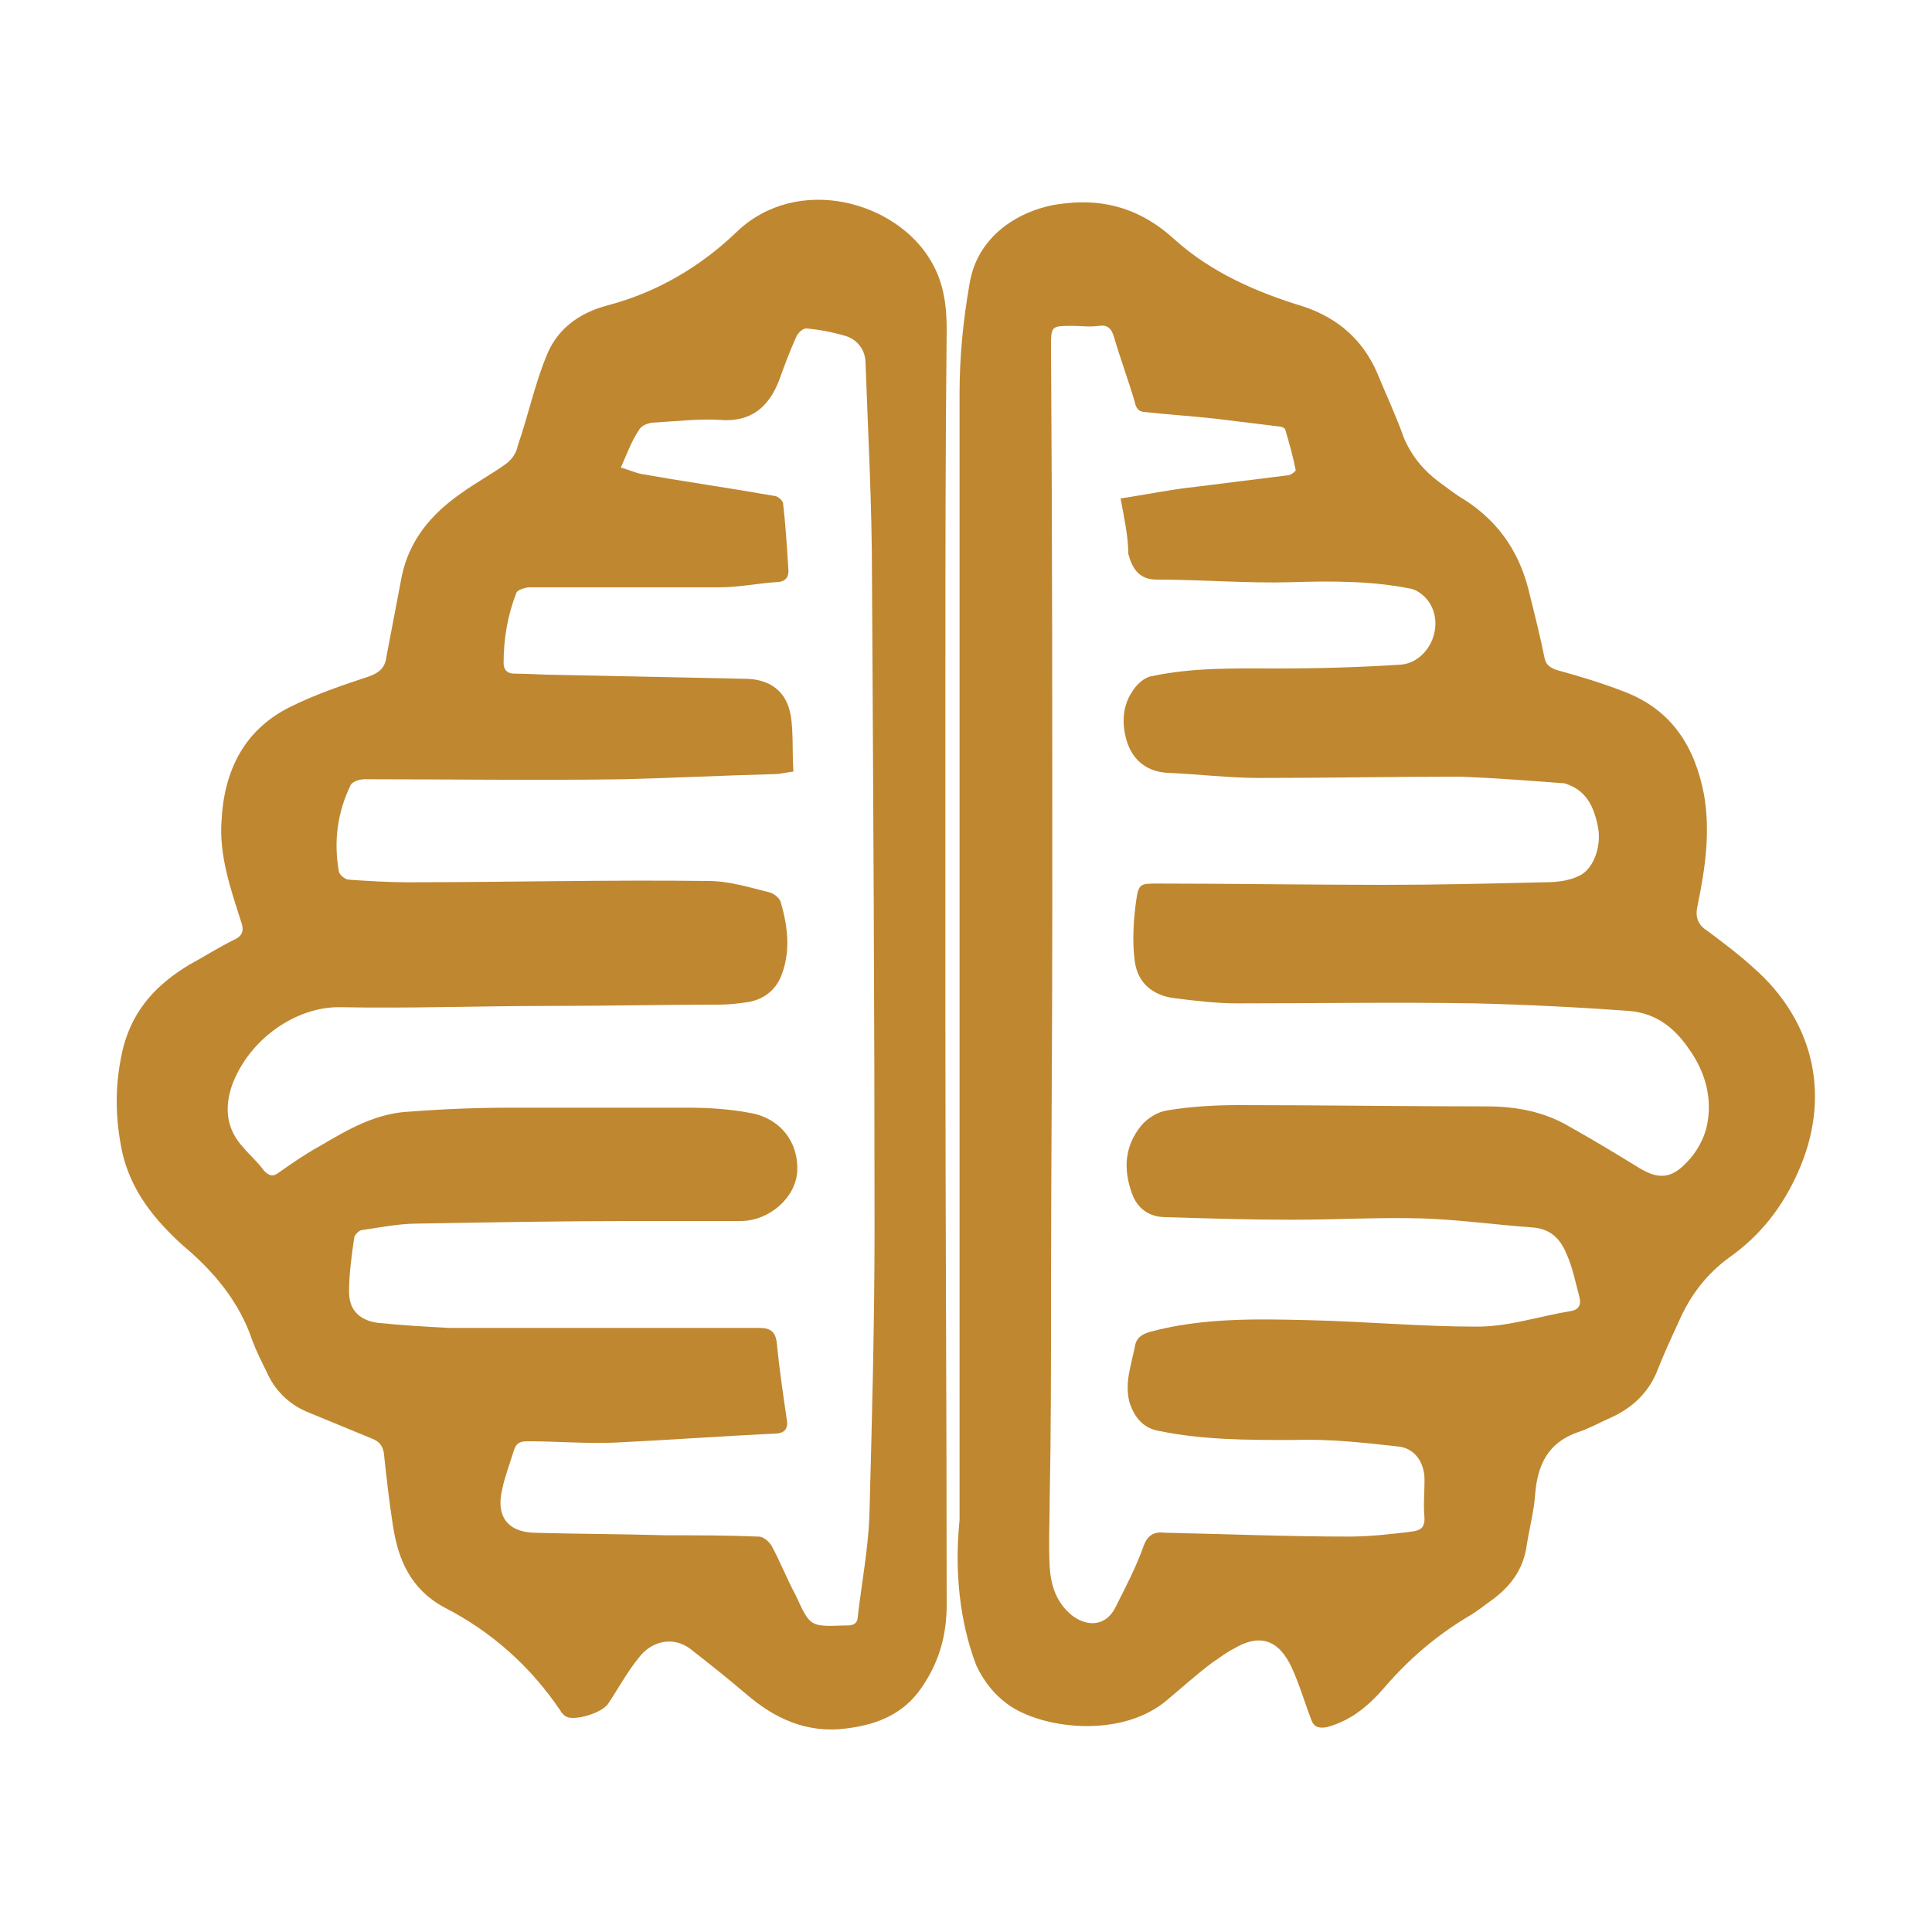 <?xml version="1.0" encoding="utf-8"?>
<!-- Generator: Adobe Illustrator 22.0.1, SVG Export Plug-In . SVG Version: 6.00 Build 0)  -->
<svg version="1.1" id="Слой_1" xmlns="http://www.w3.org/2000/svg" xmlns:xlink="http://www.w3.org/1999/xlink" x="0px" y="0px"
	 viewBox="0 0 150 150" style="enable-background:new 0 0 150 150;" xml:space="preserve">
<style type="text/css">
	.st0{fill:#BF8730;}
</style>
<g>
	<path class="st0" d="M74.5,118c0-29.2,0-58.3,0-87.5c0-2.9,0.3-5.8,0.8-8.6c0.7-3.9,4.3-5.8,7.3-6.1c3.3-0.4,6.1,0.5,8.6,2.8
		c2.9,2.6,6.4,4.1,10,5.2c2.7,0.9,4.6,2.6,5.7,5.1c0.7,1.7,1.5,3.4,2.1,5.1c0.6,1.4,1.5,2.5,2.7,3.4c0.7,0.5,1.3,1,2,1.4
		c2.8,1.8,4.4,4.3,5.1,7.5c0.4,1.6,0.8,3.2,1.1,4.7c0.1,0.6,0.4,0.8,0.9,1c1.8,0.5,3.5,1,5.3,1.7c3.7,1.4,5.5,4.3,6.2,8
		c0.5,2.9,0.1,5.7-0.5,8.6c-0.2,0.9,0,1.5,0.8,2c1.2,0.9,2.4,1.8,3.5,2.8c4.8,4.2,6.1,10.1,3.5,15.9c-1.2,2.7-2.9,4.9-5.3,6.6
		c-1.8,1.3-3.1,3-4,5.1c-0.6,1.3-1.2,2.6-1.7,3.9c-0.7,1.6-1.9,2.7-3.4,3.4c-0.9,0.4-1.8,0.9-2.7,1.2c-2.3,0.8-3.1,2.5-3.3,4.7
		c-0.1,1.5-0.5,2.9-0.7,4.3c-0.3,1.7-1.2,2.9-2.5,3.9c-0.7,0.5-1.3,1-2,1.4c-2.5,1.5-4.6,3.3-6.5,5.5c-1.2,1.4-2.6,2.6-4.5,3.1
		c-0.6,0.1-1,0-1.2-0.6c-0.5-1.3-0.9-2.7-1.5-4c-1-2.2-2.5-2.7-4.5-1.5c-0.6,0.3-1.1,0.7-1.7,1.1c-1.2,0.9-2.3,1.9-3.5,2.9
		c-3.4,2.9-9.3,2.3-12.1,0.5c-1.2-0.8-2.1-1.9-2.7-3.2C74.5,125.9,74.1,122,74.5,118z M87,38.7c2-0.3,3.9-0.7,5.8-0.9
		c2.4-0.3,4.8-0.6,7.2-0.9c0.2,0,0.6-0.3,0.6-0.4c-0.2-1-0.5-2.1-0.8-3.1c0-0.2-0.4-0.3-0.6-0.3c-1.6-0.2-3.3-0.4-4.9-0.6
		c-1.8-0.2-3.5-0.3-5.3-0.5c-0.6,0-0.8-0.3-0.9-0.8c-0.5-1.7-1.1-3.3-1.6-5c-0.2-0.7-0.5-1-1.2-0.9c-0.7,0.1-1.4,0-2,0
		c-1.7,0-1.7,0-1.7,1.7c0.1,14.6,0.1,29.1,0.1,43.7c0,10.1-0.1,20.2-0.1,30.3c0,5.1,0,10.2-0.1,15.3c0,1.8-0.1,3.6,0,5.4
		c0.1,1.4,0.5,2.7,1.7,3.7c1.3,1,2.7,0.8,3.4-0.6c0.8-1.6,1.6-3.1,2.2-4.8c0.3-0.8,0.8-1.1,1.6-1c4.8,0.1,9.5,0.3,14.3,0.3
		c1.7,0,3.4-0.2,5-0.4c0.6-0.1,0.9-0.3,0.9-1c-0.1-1,0-2,0-3c0-1.4-0.8-2.5-2.1-2.6c-2.7-0.3-5.4-0.6-8.2-0.5c-3.5,0-6.9,0-10.3-0.7
		c-1.2-0.2-1.9-1-2.3-2.2c-0.4-1.5,0.1-2.8,0.4-4.3c0.1-0.7,0.5-1,1.2-1.2c4.1-1.1,8.3-1,12.4-0.9c4.3,0.1,8.6,0.5,13,0.5
		c2.4,0,4.8-0.8,7.2-1.2c0.7-0.1,0.9-0.5,0.7-1.2c-0.3-1.1-0.5-2.2-1-3.3c-0.5-1.2-1.3-1.9-2.6-2c-2.8-0.2-5.7-0.6-8.5-0.7
		c-3.4-0.1-6.8,0.1-10.2,0.1c-3.3,0-6.5-0.1-9.8-0.2c-1.3,0-2.2-0.7-2.6-1.8c-0.7-1.9-0.6-3.7,0.7-5.3c0.5-0.6,1.3-1.1,2.1-1.2
		c1.8-0.3,3.7-0.4,5.5-0.4c6.4,0,12.8,0.1,19.2,0.1c2.3,0,4.5,0.4,6.5,1.6c1.8,1,3.6,2.1,5.4,3.2c1.5,0.9,2.5,0.8,3.7-0.5
		c0.7-0.7,1.3-1.8,1.5-2.7c0.5-2.2-0.1-4.3-1.4-6.1c-1.1-1.6-2.5-2.7-4.5-2.9c-4-0.3-8.1-0.5-12.1-0.6c-6.2-0.1-12.3,0-18.5,0
		c-1.6,0-3.2-0.2-4.8-0.4c-1.7-0.2-2.9-1.2-3.1-2.9c-0.2-1.5-0.1-3.1,0.1-4.6c0.2-1.4,0.3-1.4,1.7-1.4c5.8,0,11.7,0.1,17.5,0.1
		c4.2,0,8.4-0.1,12.5-0.2c0.9,0,1.9-0.1,2.7-0.5c1.1-0.5,1.7-2.2,1.5-3.6c-0.3-1.7-0.9-3.1-2.7-3.6c-0.1,0-0.1,0-0.2,0
		c-2.6-0.2-5.2-0.4-7.8-0.5c-5.2,0-10.4,0.1-15.6,0.1c-2.4,0-4.8-0.3-7.2-0.4c-1.5-0.1-2.6-0.9-3.1-2.4c-0.4-1.3-0.4-2.7,0.4-3.9
		c0.3-0.5,0.9-1.1,1.5-1.2c3.3-0.7,6.6-0.6,9.9-0.6c3.2,0,6.4-0.1,9.5-0.3c2-0.2,3.3-2.7,2.3-4.6c-0.3-0.6-1-1.2-1.6-1.3
		c-3-0.6-6.1-0.6-9.2-0.5c-3.5,0.1-7-0.2-10.5-0.2c-1.4,0-1.9-0.9-2.2-2C87.6,41.7,87.3,40.3,87,38.7z"/>
	<path class="st0" d="M73.4,53c0,8.9,0,17.9,0,26.8c0,14.9,0.1,29.9,0.1,44.8c0,2.4-0.6,4.5-2,6.5c-1.4,2-3.4,2.8-5.8,3.1
		c-3.1,0.4-5.6-0.8-7.8-2.7c-1.4-1.2-2.8-2.3-4.2-3.4c-1.5-1.2-3.2-0.6-4.1,0.6c-0.9,1.1-1.6,2.4-2.4,3.6c-0.5,0.7-2.5,1.3-3.2,1
		c-0.2-0.1-0.4-0.3-0.5-0.5c-2.3-3.4-5.3-6.1-9-8c-2.6-1.4-3.6-3.7-4-6.4c-0.3-1.9-0.5-3.8-0.7-5.6c-0.1-0.6-0.4-0.9-0.9-1.1
		c-1.7-0.7-3.4-1.4-5.1-2.1c-1.4-0.6-2.5-1.7-3.1-3.1c-0.4-0.8-0.8-1.6-1.1-2.4c-1-3-3-5.4-5.4-7.4c-2.2-2-4-4.2-4.7-7.2
		c-0.6-2.8-0.6-5.5,0.1-8.3c0.8-2.9,2.6-4.8,5.1-6.3c1.1-0.6,2.2-1.3,3.4-1.9c0.7-0.3,0.9-0.7,0.6-1.5c-0.8-2.5-1.7-5.1-1.5-7.8
		c0.2-3.8,1.7-7,5.3-8.8c2-1,4.1-1.7,6.2-2.4c0.8-0.3,1.2-0.7,1.3-1.5c0.4-2.1,0.8-4.2,1.2-6.3c0.6-2.8,2.3-4.8,4.6-6.4
		c1.1-0.8,2.4-1.5,3.5-2.3c0.4-0.3,0.8-0.8,0.9-1.4c0.8-2.3,1.3-4.7,2.2-6.9c0.8-2.1,2.5-3.4,4.8-4c3.8-1,7.2-3,10-5.7
		c4.7-4.5,12.4-2.4,15.1,2.3c1,1.7,1.2,3.5,1.2,5.3C73.4,34.8,73.4,43.9,73.4,53C73.4,53,73.4,53,73.4,53z M61.6,59.9
		c-0.7,0.1-1.1,0.2-1.4,0.2c-3.9,0.1-7.9,0.3-11.8,0.4c-6.7,0.1-13.4,0-20.1,0c-0.4,0-1,0.2-1.1,0.5c-1,2.1-1.3,4.3-0.9,6.6
		c0,0.3,0.5,0.7,0.8,0.7c1.5,0.1,3,0.2,4.5,0.2c7.8,0,15.6-0.2,23.4-0.1c1.6,0,3.2,0.5,4.8,0.9c0.3,0.1,0.7,0.4,0.8,0.7
		c0.6,2,0.8,4,0,5.9c-0.5,1.1-1.4,1.7-2.5,1.9c-0.7,0.1-1.5,0.2-2.2,0.2c-4.4,0-8.8,0.1-13.2,0.1c-5.4,0-10.8,0.2-16.2,0.1
		c-3.5-0.1-7.2,2.5-8.5,6.1c-0.6,1.8-0.4,3.4,0.9,4.8c0.5,0.6,1.1,1.1,1.6,1.8c0.4,0.4,0.7,0.5,1.2,0.1c1-0.7,2-1.4,3.1-2
		c2.2-1.3,4.4-2.6,7.1-2.7c2.6-0.2,5.2-0.3,7.8-0.3c4.5,0,9.1,0,13.6,0c1.7,0,3.3,0.1,4.9,0.4c2.4,0.4,3.8,2.3,3.7,4.5
		c-0.1,2.1-2.2,3.9-4.4,3.9c-2.7,0-5.5,0-8.2,0c-5.6,0-11.2,0.1-16.9,0.2c-1.4,0-2.9,0.3-4.3,0.5c-0.2,0-0.6,0.4-0.6,0.6
		c-0.2,1.4-0.4,2.8-0.4,4.2c0,1.4,0.8,2.2,2.2,2.4c1.9,0.2,3.7,0.3,5.6,0.4c8,0,16,0,24.1,0c0.8,0,1.2,0.3,1.3,1.1
		c0.2,2,0.5,4.1,0.8,6.1c0.1,0.6-0.2,1-0.9,1c-4.1,0.2-8.3,0.5-12.4,0.7c-2.3,0.1-4.5-0.1-6.8-0.1c-0.6,0-0.9,0.1-1.1,0.7
		c-0.3,1-0.7,2-0.9,3c-0.5,2,0.3,3.3,2.4,3.4c3.5,0.1,6.9,0.1,10.4,0.2c2.4,0,4.7,0,7.1,0.1c0.4,0,0.8,0.4,1,0.7
		c0.7,1.3,1.2,2.6,1.9,3.9c1.1,2.4,1.1,2.4,3.8,2.3c0.1,0,0.1,0,0.2,0c0.5,0,0.8-0.2,0.8-0.7c0.3-2.6,0.8-5.2,0.9-7.8
		c0.2-7.4,0.4-14.9,0.4-22.3c0-16.9-0.1-33.8-0.2-50.7c0-5.5-0.3-11-0.5-16.5c0-1-0.6-1.8-1.5-2.1c-1-0.3-2-0.5-3.1-0.6
		c-0.3,0-0.7,0.4-0.8,0.7c-0.5,1.1-0.9,2.2-1.3,3.3c-0.8,2.1-2.2,3.3-4.6,3.1c-1.6-0.1-3.3,0.1-5,0.2c-0.5,0-1.1,0.2-1.3,0.6
		c-0.6,0.9-0.9,1.8-1.4,2.9c0.7,0.2,1.1,0.4,1.6,0.5c3.4,0.6,6.9,1.1,10.3,1.7c0.3,0,0.7,0.4,0.7,0.6c0.2,1.7,0.3,3.4,0.4,5
		c0.1,0.8-0.3,1.1-1,1.1c-1.4,0.1-2.9,0.4-4.3,0.4c-4.9,0-9.9,0-14.8,0c-0.3,0-0.9,0.2-1,0.4c-0.7,1.8-1,3.6-1,5.5
		c0,0.5,0.3,0.8,0.8,0.8c1.2,0,2.3,0.1,3.5,0.1c4.8,0.1,9.6,0.2,14.4,0.3c2,0,3.3,1,3.6,2.9C61.6,56.8,61.5,58.3,61.6,59.9z"/>
</g>
</svg>
